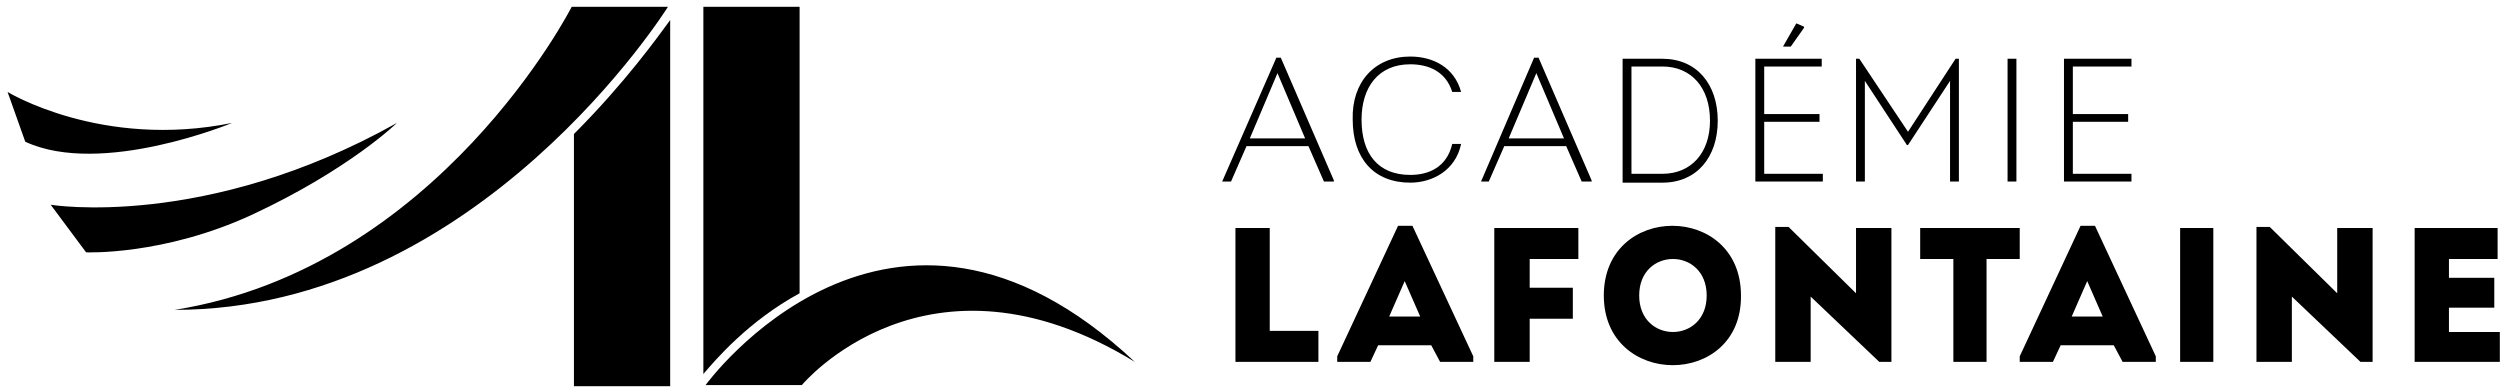 <svg width="226" height="35" viewBox="0 0 226 35" fill="none" xmlns="http://www.w3.org/2000/svg">
<path d="M110.484 16.412L115.385 5.212H115.784L120.584 16.312V16.412H119.684L118.285 13.212H112.684L111.284 16.412H110.484ZM115.484 6.612L112.984 12.512H117.984L115.484 6.612ZM127.484 5.112C129.584 5.112 131.484 6.112 132.084 8.312H131.284C130.683 6.412 129.084 5.812 127.484 5.812C124.584 5.812 123.084 7.912 123.084 10.812C123.084 13.912 124.584 15.812 127.484 15.812C129.183 15.812 130.784 15.112 131.284 13.012H132.084C131.584 15.412 129.484 16.512 127.484 16.512C124.183 16.512 122.284 14.312 122.284 10.812C122.184 7.412 124.284 5.112 127.484 5.112ZM133.885 16.412L138.684 5.212H139.084L143.885 16.312V16.412H142.985L141.585 13.212H135.985L134.585 16.412H133.885ZM138.885 6.612L136.385 12.512H141.385L138.885 6.612ZM150.284 5.312C153.385 5.312 155.284 7.612 155.284 10.912C155.284 14.212 153.385 16.512 150.284 16.512H146.684V5.312H150.284ZM150.284 15.712C152.885 15.712 154.584 13.812 154.584 10.912C154.584 7.912 152.885 6.012 150.284 6.012H147.484V15.712H150.284ZM159.484 10.312H164.484V11.012H159.484V15.712H164.784V16.412H158.684V5.312H164.684V6.012H159.484V10.312ZM162.385 2.112L163.084 2.412V2.512L161.885 4.212H161.184L162.385 2.112ZM177.084 16.412H176.284V7.312L172.484 13.112H172.385L168.584 7.312V16.412H167.784V5.312H168.084L172.484 11.912L176.784 5.312H177.084V16.412ZM187.385 10.312H192.385V11.012H187.385V15.712H192.684V16.412H186.584V5.312H192.684V6.012H187.385V10.312ZM181.484 5.312H182.284V16.412H181.484V5.312ZM114.784 29.911H119.184V32.712H111.684V20.612H114.784V29.911ZM129.385 31.212H124.584L123.885 32.712H120.885V32.212L126.385 20.411H127.684L133.184 32.212V32.712H130.184L129.385 31.212ZM126.984 25.411L125.584 28.612H128.385L126.984 25.411ZM138.284 28.812V32.712H135.084V20.612H142.684V23.411H138.284V26.012H142.184V28.812H138.284ZM144.984 26.712C144.984 18.312 157.384 18.312 157.384 26.712C157.484 35.112 144.984 35.112 144.984 26.712ZM154.284 26.712C154.284 22.312 148.183 22.312 148.183 26.712C148.183 31.112 154.284 31.112 154.284 26.712ZM163.684 26.812V32.712H160.484V20.512H161.684L167.784 26.512V20.612H170.984V32.712H169.885L163.684 26.812ZM173.584 23.411V20.612H182.584V23.411H179.584V32.712H176.584V23.411H173.584ZM191.084 31.212H186.284L185.584 32.712H182.584V32.212L188.084 20.411H189.385L194.885 32.212V32.712H191.885L191.084 31.212ZM188.684 25.411L187.284 28.612H190.084L188.684 25.411ZM207.184 26.812V32.712H203.984V20.512H205.184L211.284 26.512V20.612H214.484V32.712H213.385L207.184 26.812ZM225.784 23.411H221.385V25.112H225.484V27.812H221.385V30.012H225.984V32.712H218.284V20.612H225.784V23.411ZM197.084 20.612H200.084V32.712H197.084V20.612ZM20.984 11.112C20.984 11.112 9.184 16.012 2.284 12.812L0.684 8.312C0.684 8.312 9.184 13.512 20.984 11.112ZM35.884 11.112C35.884 11.112 31.584 15.312 22.784 19.411C14.784 23.112 7.784 22.811 7.784 22.811L4.584 18.511C4.584 18.511 18.584 20.812 35.884 11.112ZM60.384 0.612C60.384 0.612 43.284 28.012 15.784 28.012C39.684 24.212 51.684 0.612 51.684 0.612H60.384ZM63.784 34.812C63.784 34.812 80.384 11.912 102.584 32.712C83.784 21.212 72.484 34.812 72.484 34.812H63.784Z" fill="black"/>
<path d="M51.884 12.112V34.911H60.584V1.812C59.484 3.312 56.484 7.512 51.884 12.112ZM72.284 26.512V0.612H63.584V33.812C64.684 32.512 67.684 29.012 72.284 26.512Z" fill="black"/>
</svg>

